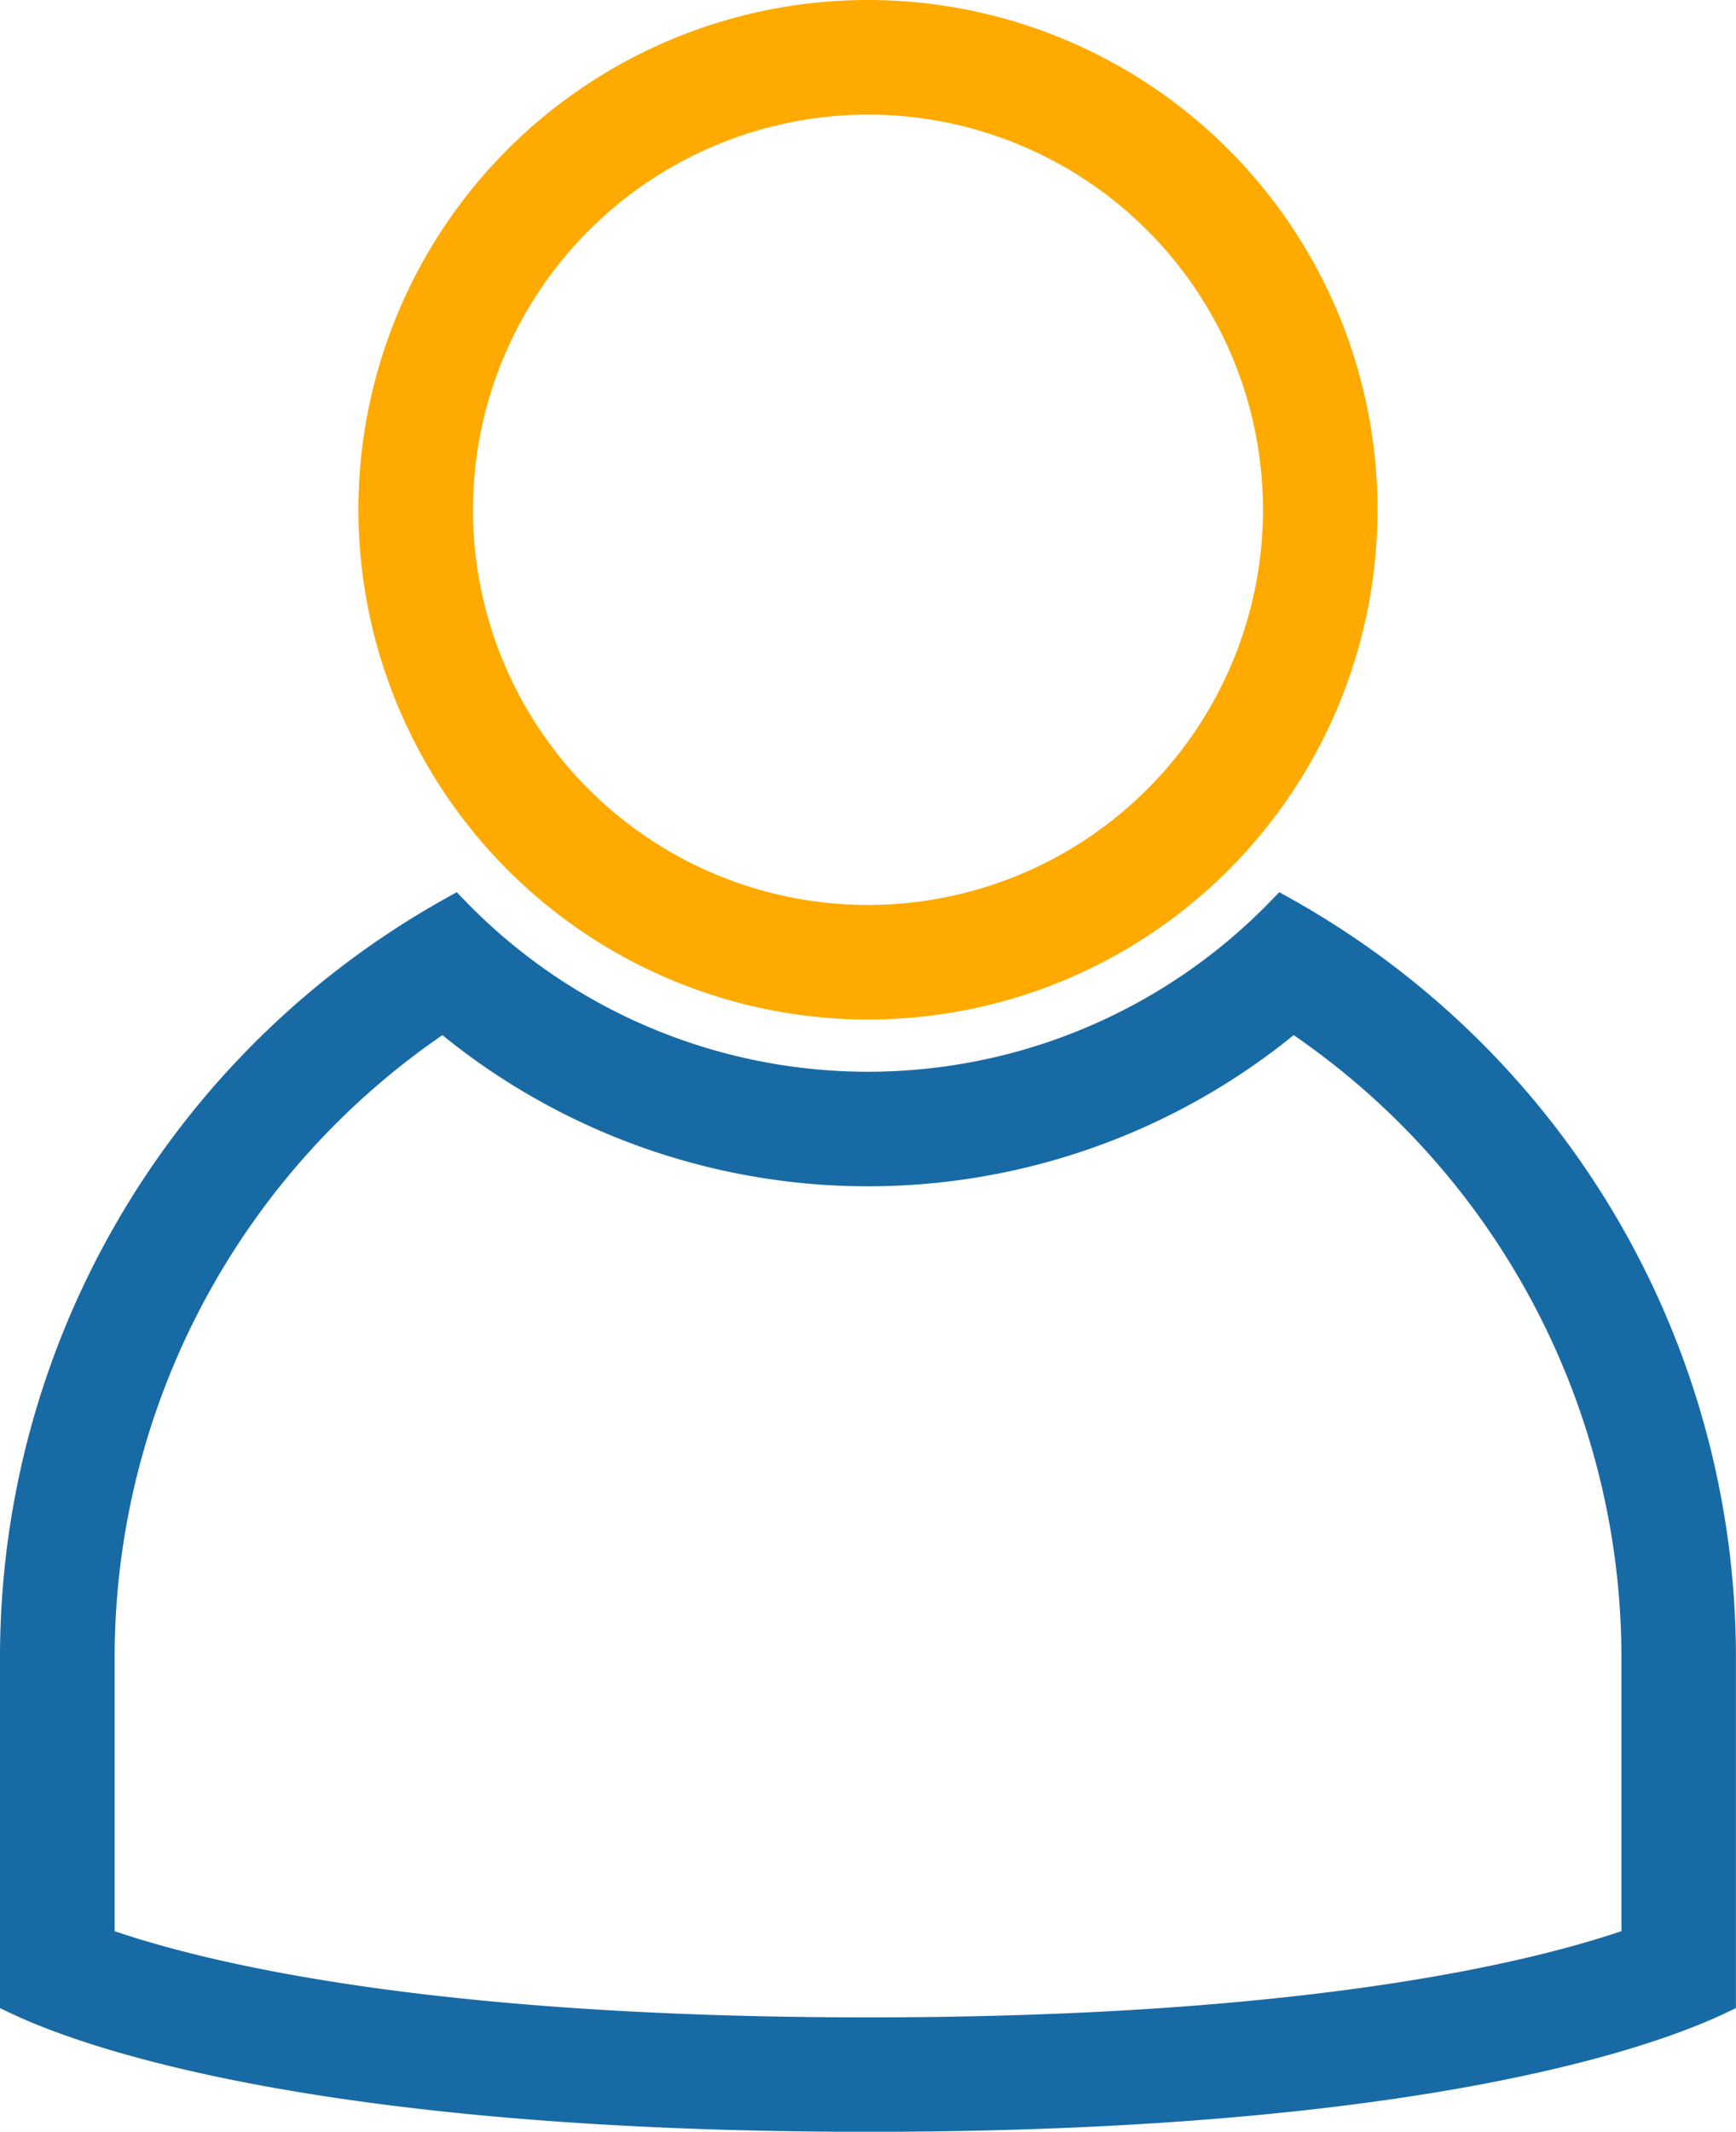 <svg xmlns="http://www.w3.org/2000/svg" width="22.717" height="27.884" viewBox="0 0 22.717 27.884"><defs><style>.a{fill:#feaa00;stroke:#feaa00;}.a,.b{stroke-width:0.5px;}.b{fill:#186aa5;stroke:#186aa5;}</style></defs><g transform="translate(-172.698 -594.842)"><path class="a" d="M212.226,607.928a6.418,6.418,0,1,0-6.418-6.418A6.425,6.425,0,0,0,212.226,607.928Zm0-11.837a5.419,5.419,0,1,1-5.419,5.419A5.425,5.425,0,0,1,212.226,596.091Z" transform="translate(-28.17)"/><path class="b" d="M189.484,677.288a7.584,7.584,0,0,1-10.855,0,11.114,11.114,0,0,0-5.681,9.687v4.44c.829.394,3.841,1.526,11.108,1.526s10.272-1.129,11.108-1.526v-4.439A11.114,11.114,0,0,0,189.484,677.288Zm4.682,13.456c-1.25.448-4.221,1.2-10.109,1.2s-8.859-.748-10.109-1.2v-3.77a10.133,10.133,0,0,1,4.555-8.44,8.583,8.583,0,0,0,11.108,0,10.133,10.133,0,0,1,4.555,8.44Z" transform="translate(0 -70.464)"/></g></svg>